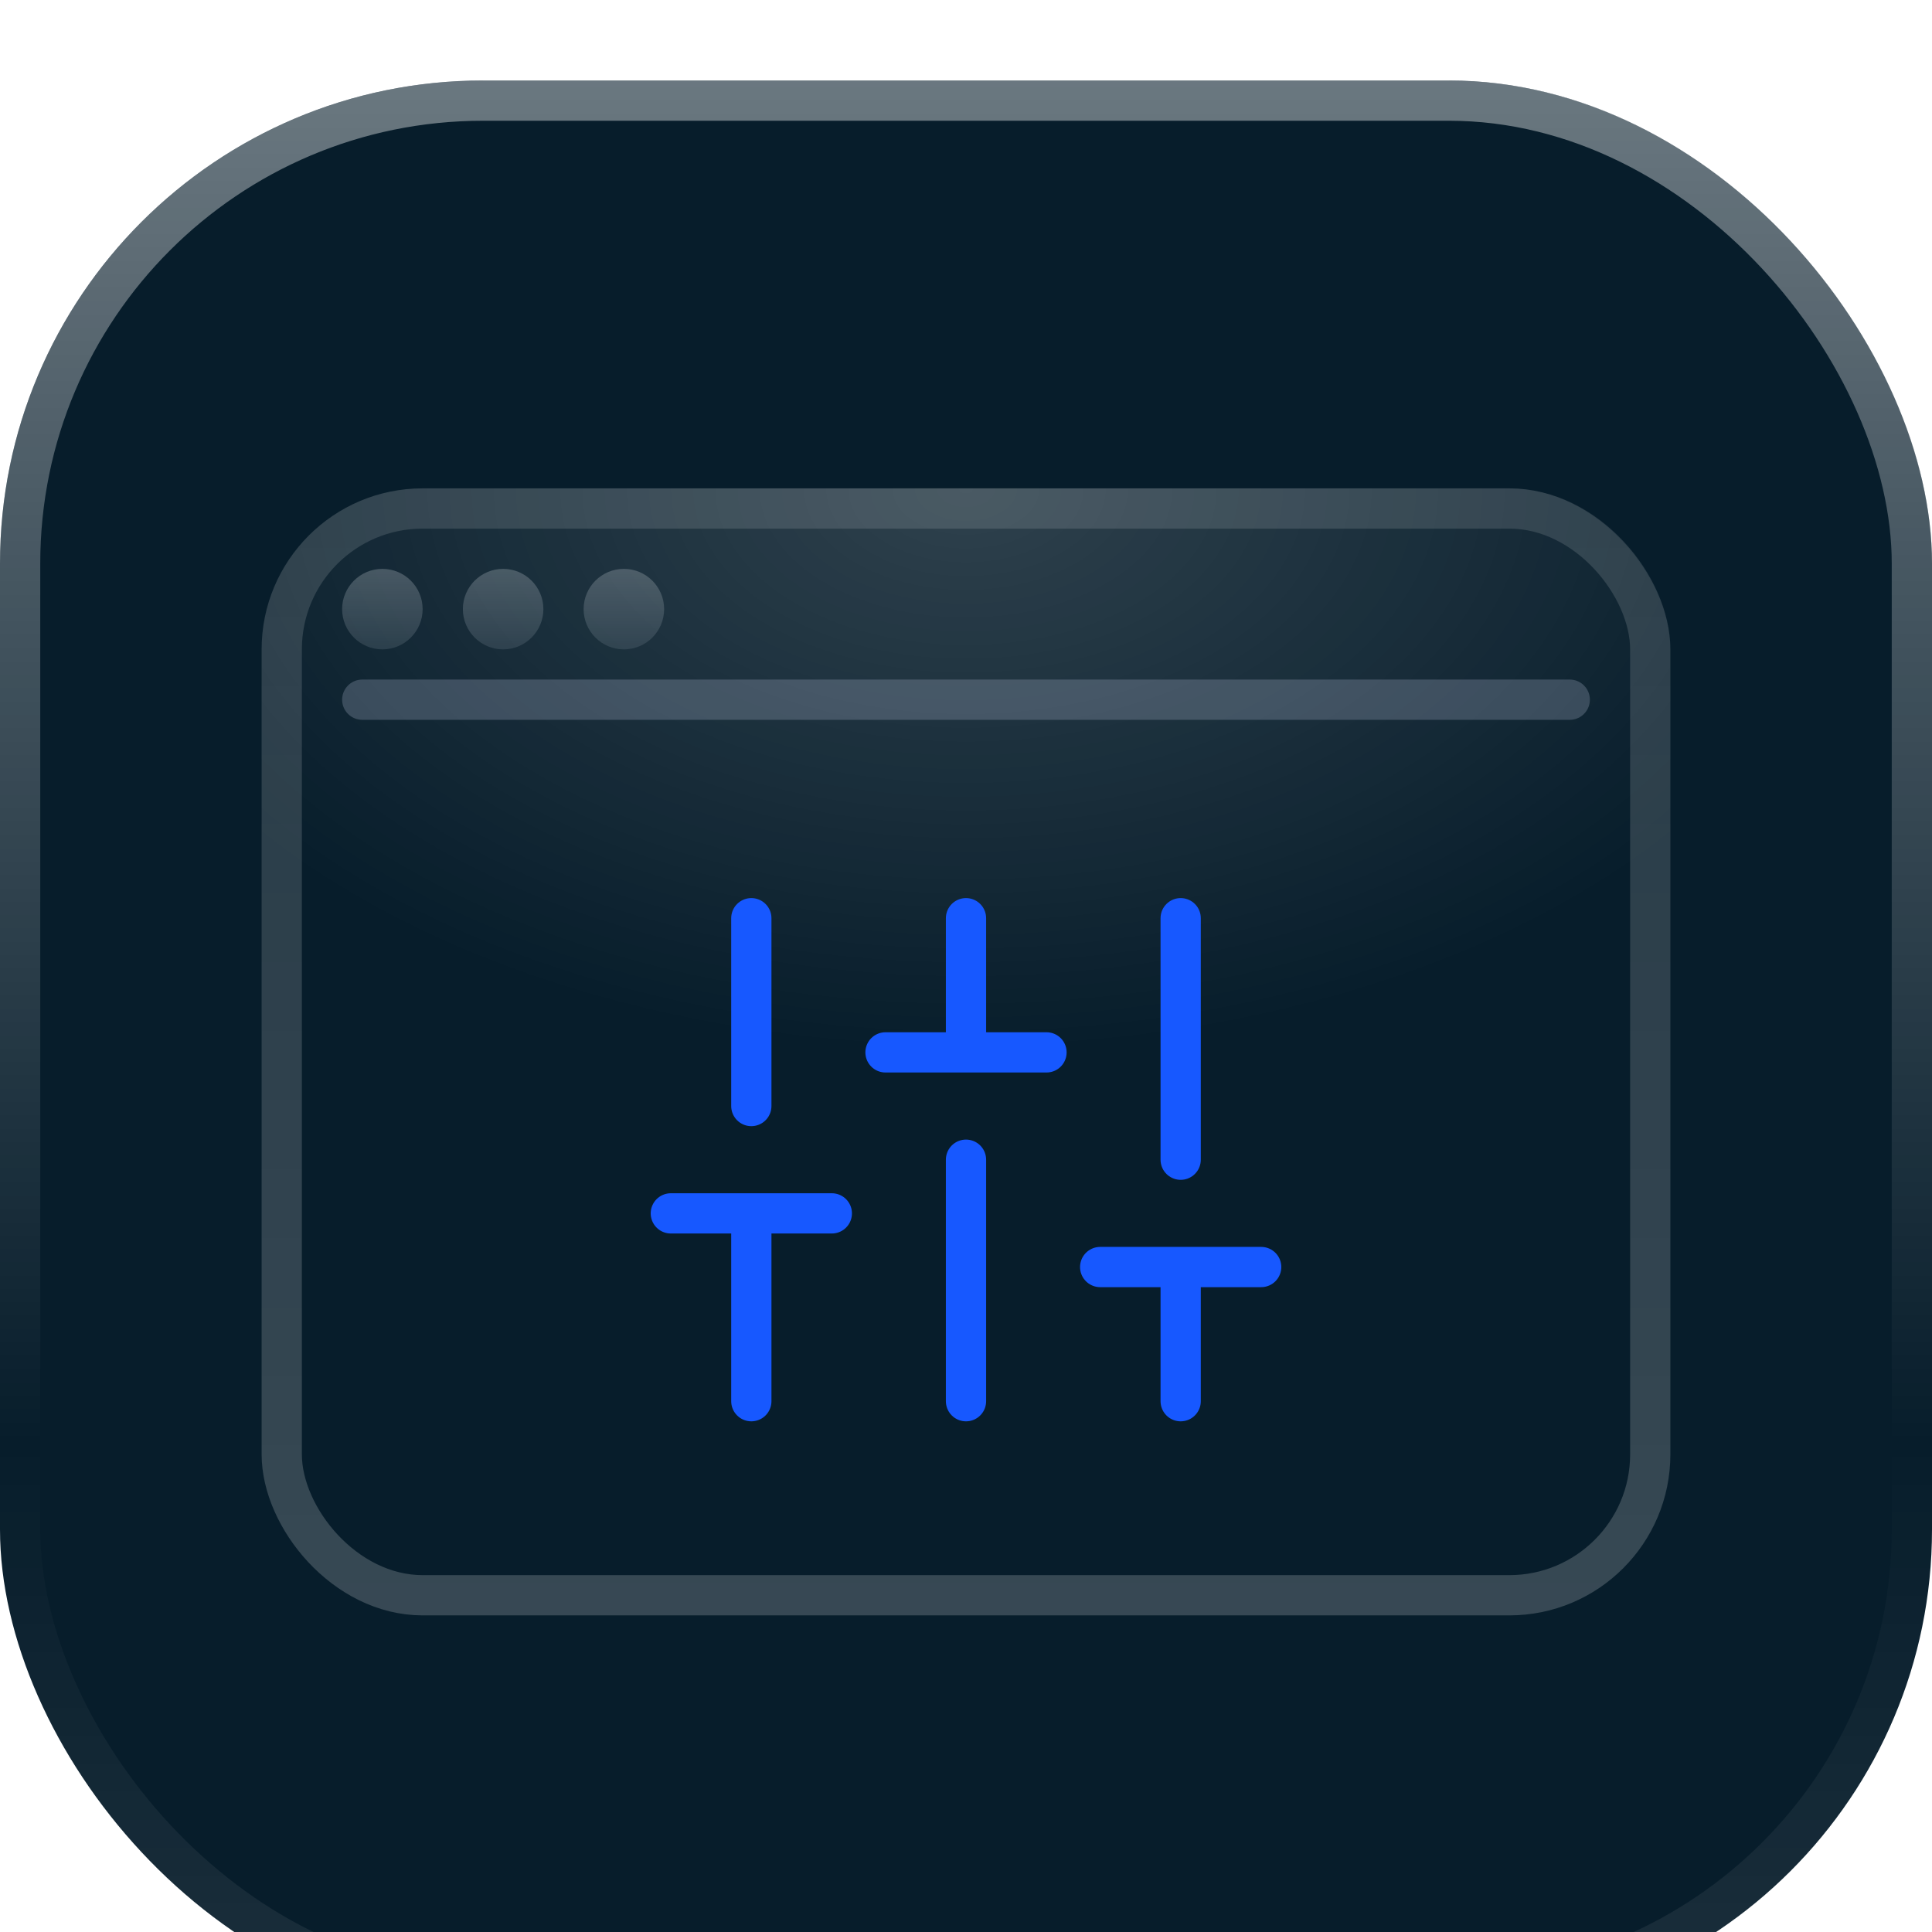 <svg width="96" height="96" viewBox="0 0 96 96" fill="none" xmlns="http://www.w3.org/2000/svg">
<g filter="url(#filter0_i_3701_54876)">
<rect width="96" height="96" rx="24" fill="#071D2B"/>
<rect x="1" y="1" width="94" height="94" rx="23" stroke="url(#paint0_linear_3701_54876)" stroke-width="2"/>
<rect x="13" y="20.267" width="70" height="56" rx="8" fill="url(#paint1_radial_3701_54876)"/>
<rect x="14" y="21.267" width="68" height="54" rx="7" stroke="url(#paint2_linear_3701_54876)" stroke-opacity="0.8" stroke-width="2"/>
<path d="M18 30.767H78" stroke="#BFCAE1" stroke-opacity="0.24" stroke-width="2" stroke-miterlimit="10" stroke-linecap="round"/>
<circle cx="19" cy="26.267" r="2" fill="#52636E" fill-opacity="0.4"/>
<circle cx="19" cy="26.267" r="2" fill="url(#paint3_linear_3701_54876)" fill-opacity="0.2"/>
<circle cx="25" cy="26.267" r="2" fill="#52636E" fill-opacity="0.4"/>
<circle cx="25" cy="26.267" r="2" fill="url(#paint4_linear_3701_54876)" fill-opacity="0.2"/>
<circle cx="31" cy="26.267" r="2" fill="#52636E" fill-opacity="0.4"/>
<circle cx="31" cy="26.267" r="2" fill="url(#paint5_linear_3701_54876)" fill-opacity="0.2"/>
<g clip-path="url(#clip0_3701_54876)">
<g filter="url(#filter1_di_3701_54876)">
<path d="M37.333 64.625V55.292M37.333 49.958V40.625M48 64.625V52.625M48 47.292V40.625M58.667 64.625V57.958M58.667 52.625V40.625M33.333 55.292H41.333M44 47.292H52M54.667 57.958H62.667" stroke="#1758FF" stroke-width="2" stroke-linecap="round" stroke-linejoin="round"/>
</g>
</g>
</g>
<defs>
<filter id="filter0_i_3701_54876" x="0" y="0" width="96" height="100" filterUnits="userSpaceOnUse" color-interpolation-filters="sRGB">
<feFlood flood-opacity="0" result="BackgroundImageFix"/>
<feBlend mode="normal" in="SourceGraphic" in2="BackgroundImageFix" result="shape"/>
<feColorMatrix in="SourceAlpha" type="matrix" values="0 0 0 0 0 0 0 0 0 0 0 0 0 0 0 0 0 0 127 0" result="hardAlpha"/>
<feOffset dy="4"/>
<feGaussianBlur stdDeviation="8"/>
<feComposite in2="hardAlpha" operator="arithmetic" k2="-1" k3="1"/>
<feColorMatrix type="matrix" values="0 0 0 0 1 0 0 0 0 1 0 0 0 0 1 0 0 0 0.4 0"/>
<feBlend mode="normal" in2="shape" result="effect1_innerShadow_3701_54876"/>
</filter>
<filter id="filter1_di_3701_54876" x="28.333" y="35.625" width="39.333" height="34" filterUnits="userSpaceOnUse" color-interpolation-filters="sRGB">
<feFlood flood-opacity="0" result="BackgroundImageFix"/>
<feColorMatrix in="SourceAlpha" type="matrix" values="0 0 0 0 0 0 0 0 0 0 0 0 0 0 0 0 0 0 127 0" result="hardAlpha"/>
<feOffset/>
<feGaussianBlur stdDeviation="2"/>
<feComposite in2="hardAlpha" operator="out"/>
<feColorMatrix type="matrix" values="0 0 0 0 0.09 0 0 0 0 0.345 0 0 0 0 1 0 0 0 0.8 0"/>
<feBlend mode="normal" in2="BackgroundImageFix" result="effect1_dropShadow_3701_54876"/>
<feBlend mode="normal" in="SourceGraphic" in2="effect1_dropShadow_3701_54876" result="shape"/>
<feColorMatrix in="SourceAlpha" type="matrix" values="0 0 0 0 0 0 0 0 0 0 0 0 0 0 0 0 0 0 127 0" result="hardAlpha"/>
<feOffset dy="1"/>
<feGaussianBlur stdDeviation="0.5"/>
<feComposite in2="hardAlpha" operator="arithmetic" k2="-1" k3="1"/>
<feColorMatrix type="matrix" values="0 0 0 0 1 0 0 0 0 1 0 0 0 0 1 0 0 0 0.16 0"/>
<feBlend mode="normal" in2="shape" result="effect2_innerShadow_3701_54876"/>
</filter>
<linearGradient id="paint0_linear_3701_54876" x1="48" y1="0" x2="48" y2="96" gradientUnits="userSpaceOnUse">
<stop stop-color="white" stop-opacity="0.4"/>
<stop offset="0.705" stop-color="white" stop-opacity="0"/>
<stop offset="1" stop-color="white" stop-opacity="0.08"/>
</linearGradient>
<radialGradient id="paint1_radial_3701_54876" cx="0" cy="0" r="1" gradientUnits="userSpaceOnUse" gradientTransform="translate(48 20.267) rotate(90) scale(28 44.869)">
<stop stop-color="white" stop-opacity="0.16"/>
<stop offset="1" stop-color="white" stop-opacity="0"/>
</radialGradient>
<linearGradient id="paint2_linear_3701_54876" x1="48" y1="20.267" x2="48" y2="76.267" gradientUnits="userSpaceOnUse">
<stop stop-color="white" stop-opacity="0.16"/>
<stop offset="1" stop-color="white" stop-opacity="0.24"/>
</linearGradient>
<linearGradient id="paint3_linear_3701_54876" x1="19" y1="24.267" x2="19" y2="28.267" gradientUnits="userSpaceOnUse">
<stop stop-color="white" stop-opacity="0.64"/>
<stop offset="1" stop-color="white" stop-opacity="0"/>
</linearGradient>
<linearGradient id="paint4_linear_3701_54876" x1="25" y1="24.267" x2="25" y2="28.267" gradientUnits="userSpaceOnUse">
<stop stop-color="white" stop-opacity="0.64"/>
<stop offset="1" stop-color="white" stop-opacity="0"/>
</linearGradient>
<linearGradient id="paint5_linear_3701_54876" x1="31" y1="24.267" x2="31" y2="28.267" gradientUnits="userSpaceOnUse">
<stop stop-color="white" stop-opacity="0.64"/>
<stop offset="1" stop-color="white" stop-opacity="0"/>
</linearGradient>
<clipPath id="clip0_3701_54876">
<rect width="32" height="32" fill="white" transform="translate(32 36.625)"/>
</clipPath>
</defs>
</svg>

